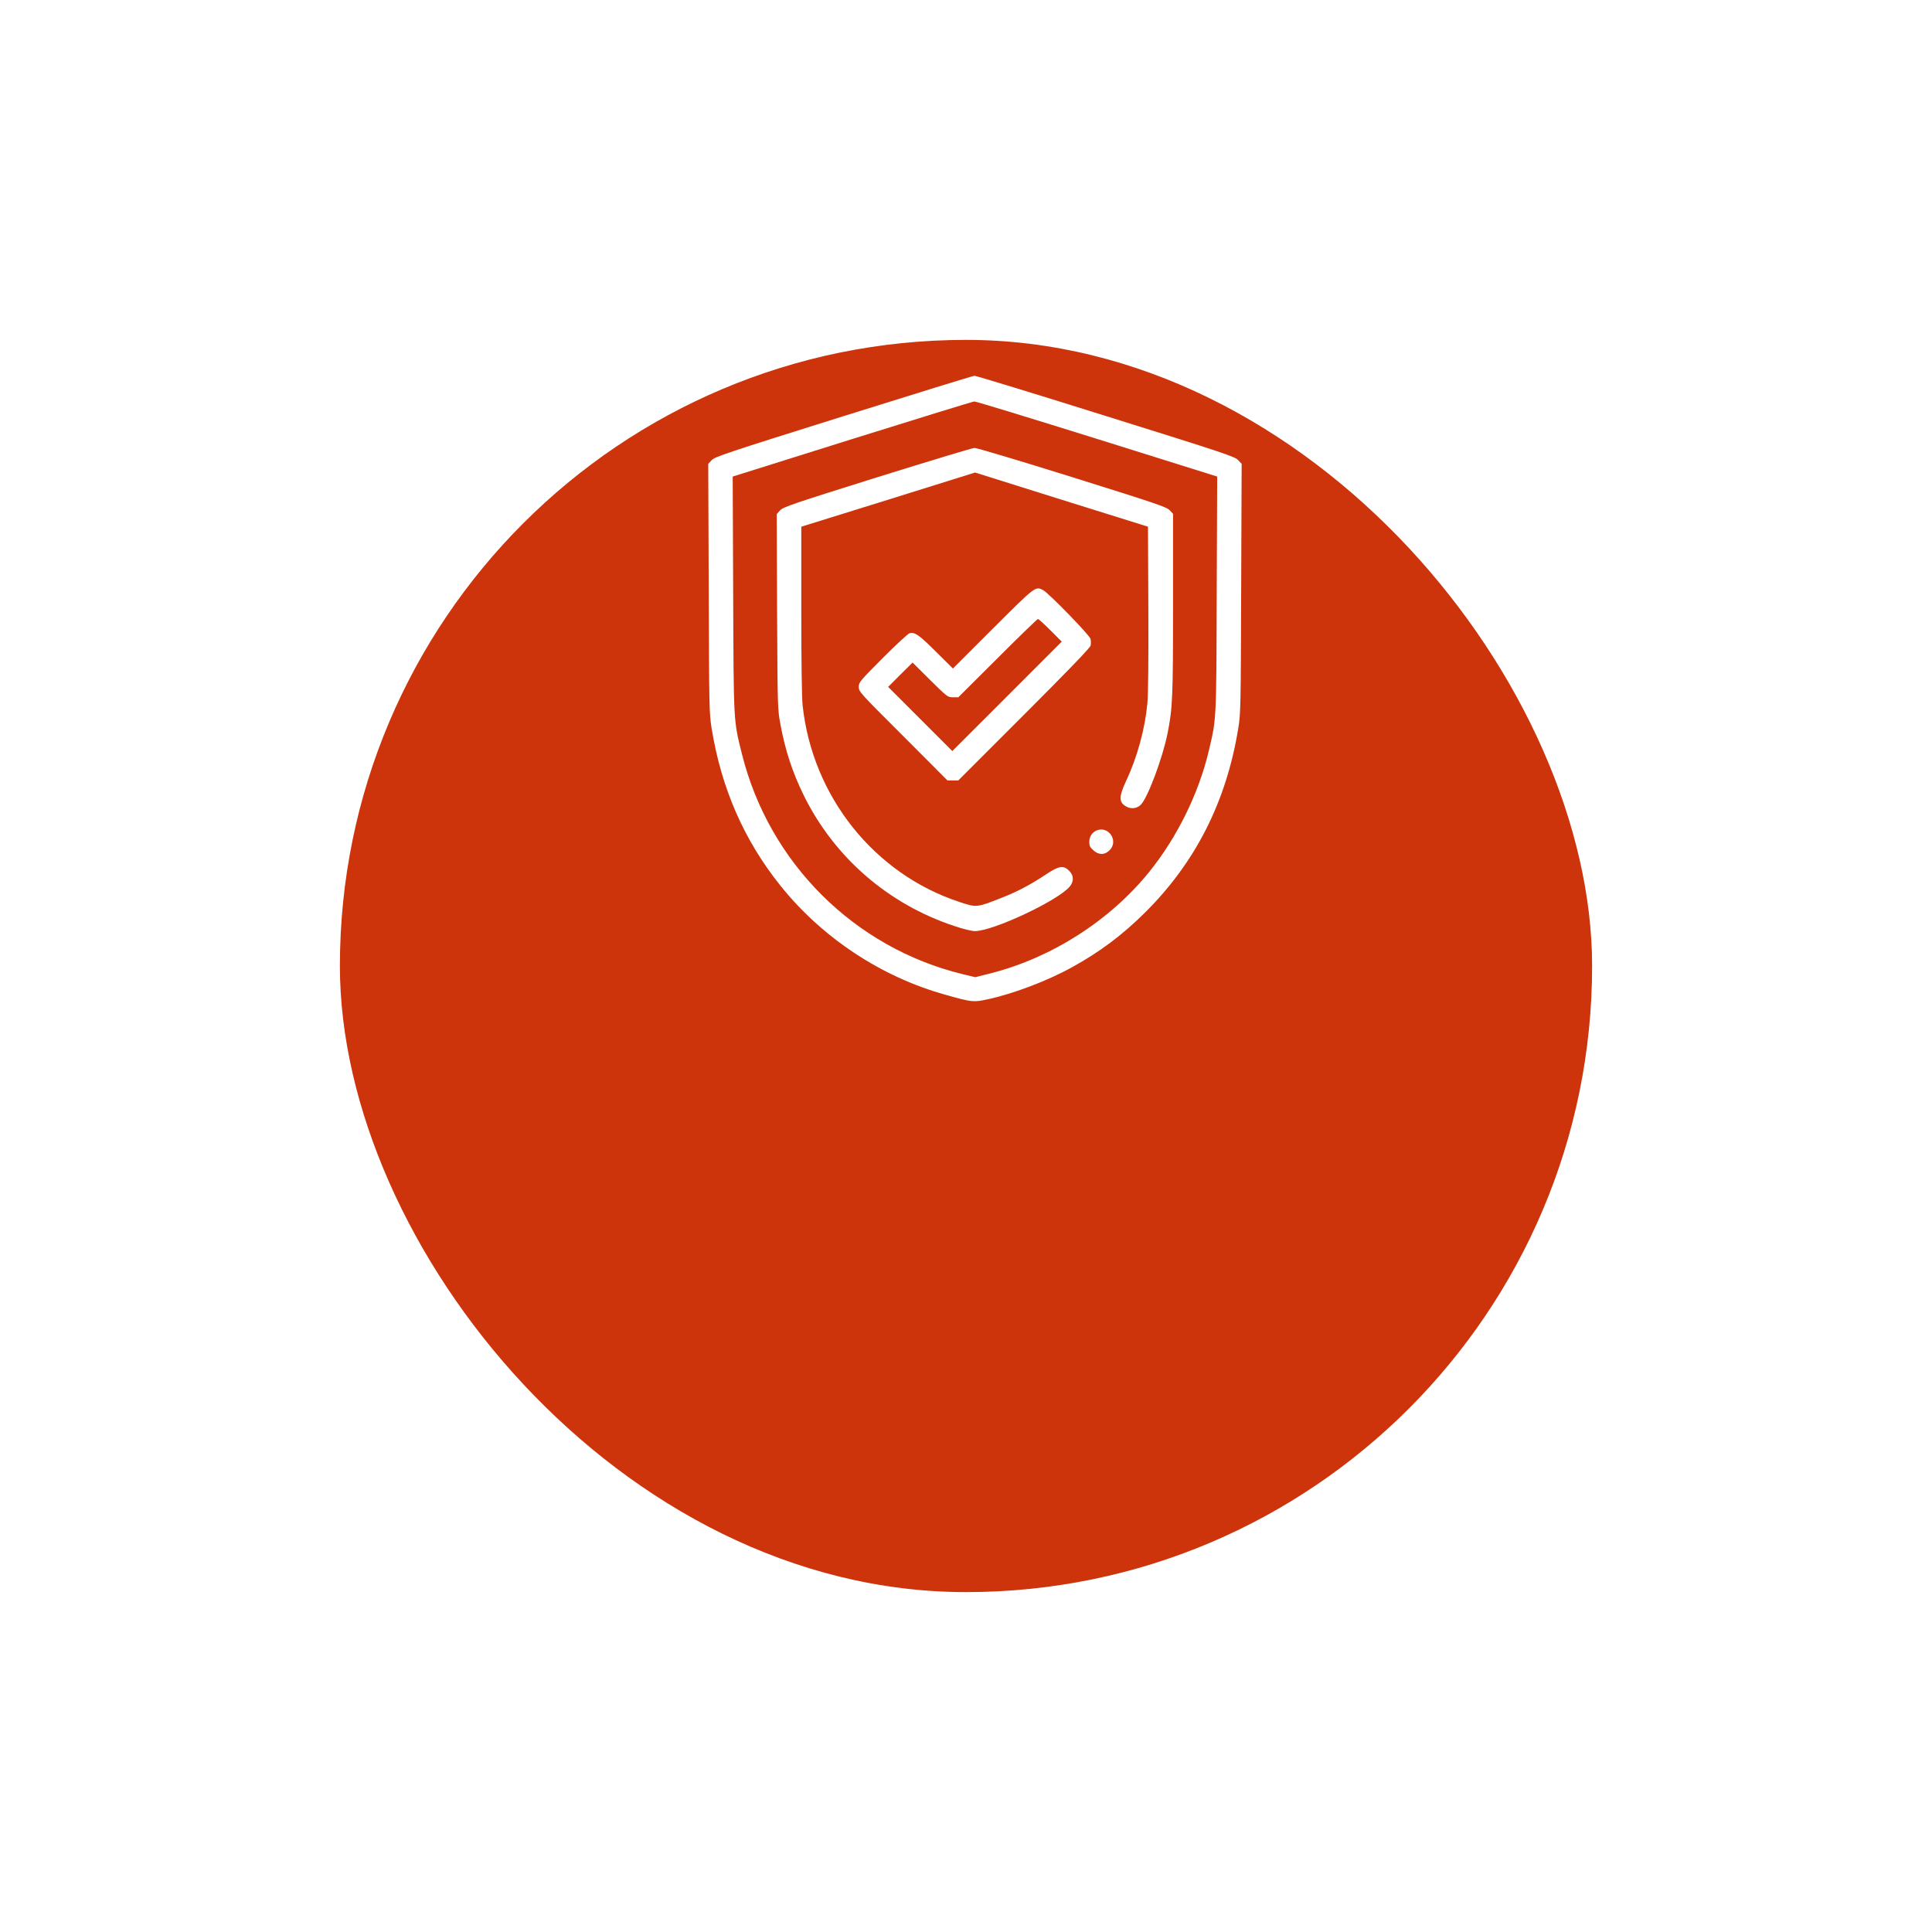 <?xml version="1.0" encoding="UTF-8"?> <svg xmlns="http://www.w3.org/2000/svg" width="108" height="108" viewBox="0 0 108 108" fill="none"><g filter="url(#filter0_d_309_5676)"><rect x="19" y="4" width="70" height="70" rx="35" fill="#CD340B"></rect></g><path d="M47.151 23.263C40.596 25.32 39.96 25.532 39.782 25.724L39.591 25.929L39.618 32.881C39.639 39.58 39.645 39.867 39.782 40.728C40.329 44.085 41.594 46.97 43.624 49.506C45.962 52.425 49.264 54.612 52.859 55.61C54.336 56.027 54.411 56.034 55.204 55.863C56.64 55.556 58.567 54.824 59.935 54.065C61.473 53.218 62.724 52.281 63.975 51.044C66.825 48.227 68.548 44.823 69.218 40.728C69.355 39.867 69.361 39.573 69.382 32.881L69.409 25.929L69.218 25.724C69.04 25.525 68.445 25.327 61.821 23.256C57.856 22.012 54.548 21 54.473 21.007C54.391 21.007 51.102 22.025 47.151 23.263ZM61.322 24.534L68.042 26.64L68.015 33.202C67.994 40.352 68.001 40.154 67.577 41.952C67.017 44.338 65.807 46.799 64.248 48.733C62.047 51.454 58.827 53.518 55.416 54.4L54.514 54.626L53.837 54.462C47.767 52.992 42.995 48.241 41.477 42.157C40.999 40.25 41.013 40.462 40.985 33.202L40.958 26.64L47.644 24.541C51.321 23.392 54.391 22.442 54.466 22.442C54.541 22.435 57.624 23.379 61.322 24.534Z" fill="white"></path><path d="M49.031 26.681C44.321 28.157 43.781 28.342 43.61 28.526L43.419 28.738L43.44 34.18C43.467 39.512 43.467 39.648 43.624 40.476C43.898 41.959 44.294 43.162 44.93 44.461C46.639 47.927 49.647 50.538 53.338 51.762C53.837 51.933 54.322 52.049 54.5 52.049C55.512 52.049 59.142 50.347 59.798 49.56C60.037 49.273 60.03 48.938 59.77 48.679C59.449 48.357 59.19 48.398 58.465 48.884C57.617 49.451 56.852 49.855 55.935 50.21C54.596 50.736 54.582 50.736 53.639 50.422C48.874 48.856 45.422 44.536 44.868 39.443C44.82 39.04 44.793 36.948 44.793 34.111V29.442L49.653 27.932L54.507 26.414L59.34 27.932L64.173 29.442L64.193 33.988C64.207 36.873 64.186 38.821 64.139 39.32C64.002 40.77 63.571 42.342 62.935 43.688C62.532 44.557 62.539 44.871 62.99 45.103C63.25 45.24 63.585 45.185 63.783 44.974C64.173 44.557 64.993 42.362 65.267 40.995C65.547 39.594 65.574 38.999 65.574 33.742V28.725L65.39 28.526C65.219 28.342 64.651 28.15 59.941 26.674C57.05 25.771 54.589 25.033 54.473 25.04C54.356 25.04 51.909 25.785 49.031 26.681Z" fill="white"></path><path d="M55.512 35.13L53.27 37.372L52.326 36.435C51.39 35.499 51.137 35.321 50.85 35.397C50.761 35.417 50.091 36.039 49.346 36.784C48.06 38.076 48.006 38.145 48.006 38.398C48.006 38.664 48.067 38.732 50.487 41.145L52.962 43.627H53.27H53.57L57.248 39.949C59.723 37.475 60.933 36.217 60.967 36.087C60.987 35.984 60.987 35.82 60.96 35.711C60.912 35.506 58.622 33.154 58.315 32.99C57.877 32.765 57.911 32.737 55.512 35.13ZM58.725 35.239L59.353 35.868L56.291 38.931L53.235 41.986L51.438 40.188L49.647 38.398L50.33 37.714L51.014 37.037L51.991 38.008C52.955 38.958 52.976 38.978 53.27 38.978H53.57L55.765 36.791C56.968 35.588 57.986 34.603 58.02 34.603C58.062 34.603 58.376 34.891 58.725 35.239Z" fill="white"></path><path d="M61.302 46.423C61.049 46.532 60.892 46.772 60.892 47.059C60.892 47.284 60.933 47.366 61.117 47.53C61.418 47.804 61.753 47.804 62.026 47.53C62.546 47.011 61.978 46.149 61.302 46.423Z" fill="white"></path><defs><filter id="filter0_d_309_5676" x="0.4" y="0.4" width="107.2" height="107.2" filterUnits="userSpaceOnUse" color-interpolation-filters="sRGB"><feFlood flood-opacity="0" result="BackgroundImageFix"></feFlood><feColorMatrix in="SourceAlpha" type="matrix" values="0 0 0 0 0 0 0 0 0 0 0 0 0 0 0 0 0 0 127 0" result="hardAlpha"></feColorMatrix><feMorphology radius="9" operator="erode" in="SourceAlpha" result="effect1_dropShadow_309_5676"></feMorphology><feOffset dy="15"></feOffset><feGaussianBlur stdDeviation="13.8"></feGaussianBlur><feComposite in2="hardAlpha" operator="out"></feComposite><feColorMatrix type="matrix" values="0 0 0 0 0.824 0 0 0 0 0.243 0 0 0 0 0.086 0 0 0 0.35 0"></feColorMatrix><feBlend mode="normal" in2="BackgroundImageFix" result="effect1_dropShadow_309_5676"></feBlend><feBlend mode="normal" in="SourceGraphic" in2="effect1_dropShadow_309_5676" result="shape"></feBlend></filter></defs></svg> 